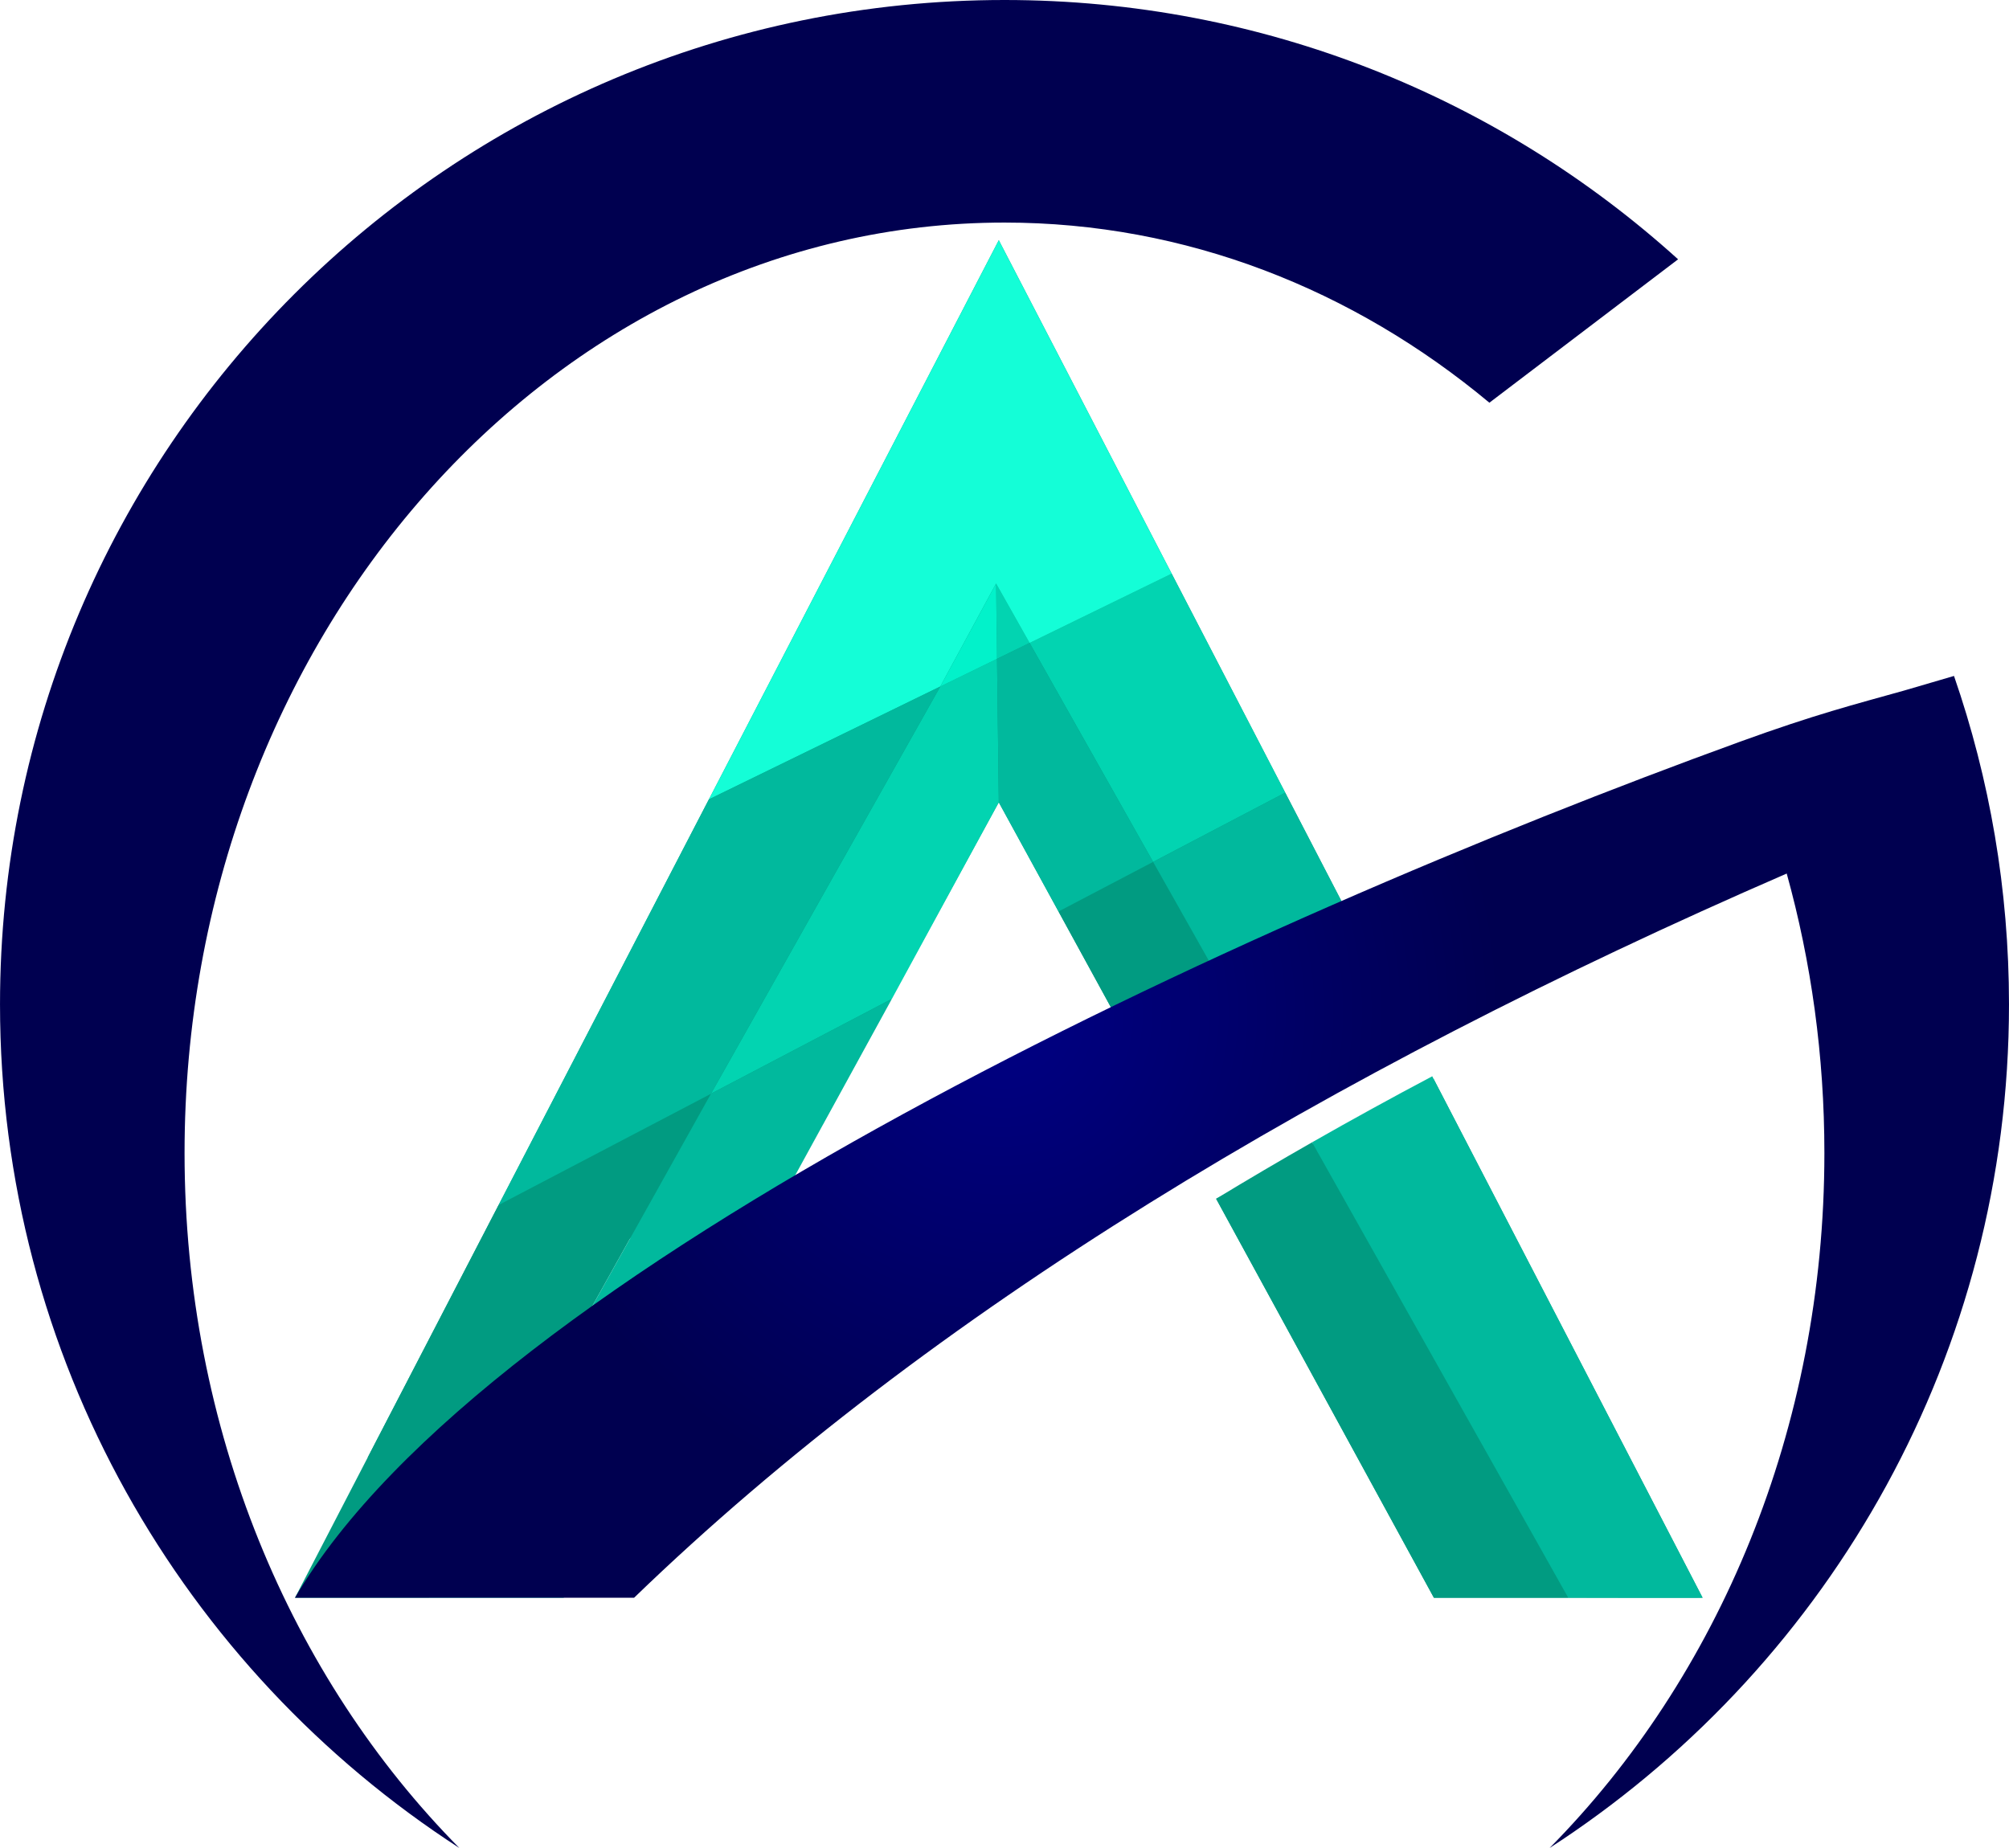 <?xml version="1.0" encoding="UTF-8"?>
<!DOCTYPE svg PUBLIC "-//W3C//DTD SVG 1.1//EN" "http://www.w3.org/Graphics/SVG/1.1/DTD/svg11.dtd">
<!-- Creator: CorelDRAW -->
<svg xmlns="http://www.w3.org/2000/svg" xml:space="preserve" width="102.335mm" height="94.148mm" version="1.1" style="shape-rendering:geometricPrecision; text-rendering:geometricPrecision; image-rendering:optimizeQuality; fill-rule:evenodd; clip-rule:evenodd"
viewBox="0 0 6747.47 6207.71"
 xmlns:xlink="http://www.w3.org/1999/xlink"
 xmlns:xodm="http://www.corel.com/coreldraw/odm/2003">
 <defs>
  <style type="text/css">
   <![CDATA[
    .fil1 {fill:none}
    .fil0 {fill:#019B81}
    .fil5 {fill:#01B99D}
    .fil2 {fill:#02D4B1}
    .fil4 {fill:#02F2CA}
    .fil3 {fill:#14FED7}
    .fil6 {fill:url(#id0)}
   ]]>
  </style>
  <radialGradient id="id0" gradientUnits="userSpaceOnUse" gradientTransform="matrix(1.001 -0.013 -0.001 1.013 0 -1)" cx="3373.74" cy="3414.23" r="1663.29" fx="3373.74" fy="3414.23">
   <stop offset="0" style="stop-opacity:1; stop-color:#000084"/>
   <stop offset="1" style="stop-opacity:1; stop-color:#000050"/>
  </radialGradient>
 </defs>
 <g id="Capa_x0020_1">
  <path class="fil0" d="M5718.36 5367.06l-903.34 -1742.71c-254.27,114.38 -484.42,271.94 -730.47,402.5l731.41 1340.22 902.4 0zm-1131.89 -2183.65l-1231.9 -2376.58 -2120.3 4090.43c457.99,-463.7 968.48,-835.83 1528.56,-1120.26l591.74 -1081.88 378.08 691.25c275.07,-84.71 559.74,-152.3 853.83,-202.97z"/>
  <line class="fil1" x1="3345.47" y1="1960.19" x2="3354.56" y2= "2695.13" />
  <line class="fil1" x1="3345.47" y1="1960.19" x2="3354.56" y2= "2695.13" />
  <path class="fil2" d="M2388.06 3673.73l607.5 -318.5 359 -660.1 -5.95 -481.96 -190.58 92.98 -769.97 1367.59zm1547.14 -1746.72l381.32 735.63 -443.63 232.59 -414.83 -735.45 477.14 -232.77zm-589.74 33.18l112.6 199.59 -109.45 53.39 -3.15 -252.98z"/>
  <polygon class="fil3" points="3158.03,2306.14 3345.47,1960.19 3458.05,2159.78 3935.2,1927.01 3354.56,806.84 2380.85,2685.28 "/>
  <polygon class="fil4" points="3348.6,2213.17 3345.47,1960.19 3158.03,2306.14 "/>
  <path class="fil0" d="M5267.16 5367.06l-451.2 0 -731.41 -1340.21c106.54,-64.72 214.01,-127.92 322.27,-189.68l860.34 1529.89zm-1056.12 -1872.35l-369.73 90.35 -286.19 -523.22 317.76 -166.61 338.15 599.48zm-3220.3 1872.35l683.84 -1319.24 713.48 -374.08 -946.12 1693.33 -451.2 0z"/>
  <path class="fil5" d="M5267.16 5367.06l-860.34 -1529.89c133.42,-76.11 268.04,-150 403.54,-221.78l907.99 1751.67c-0.53,1.13 -412.31,0 -451.2,0zm-1918.56 -3153.89l109.25 -53.75 415.04 735.81 -317.76 166.61 -200.58 -366.71 -5.95 -481.96zm-960.8 1461.02l-713.22 373.63 706.27 -1362.53 777.18 -379.14 -770.22 1368.04zm0.26 -0.45l607.5 -318.5 -1102.41 2011.83 -451.2 0 946.12 -1693.33zm2300.02 -294.3l-477.04 115.28 -338.15 -599.48 443.63 -232.59 371.55 716.78z"/>
  <path class="fil6" d="M5244.63 6181.41l0 0.01 0.15 -0.11c905.92,-604.93 1502.69,-1636.51 1502.69,-2807.58 0,-386.35 -65.1,-757.44 -184.69,-1103.12 -56.48,16.32 -112.61,32.74 -168.39,49.31 -163.4,45.86 -296.14,79.24 -550.03,171.48 -1670.43,606.85 -4206.78,1769.37 -4853.61,2875.64l402.42 0 6.94 0 17.8 0 17.8 0 17.79 0 17.8 0 17.8 0 17.8 0 17.8 0 17.78 0 17.8 0 17.8 0 17.8 0 17.8 0 17.8 0 17.79 0 17.8 0 17.8 0 17.8 0 17.8 0 17.8 0 17.79 0 17.8 0 17.8 0 17.8 0 17.8 0 17.79 0 17.8 0 17.8 0 17.8 0 17.8 0 17.8 0 17.79 0 17.8 0 17.8 0 17.8 0 17.8 0 17.79 0 17.8 0 17.8 0 17.8 0 17.8 0 17.8 0c992.74,-959.56 2332.73,-1764.65 3871.24,-2432.67 82.2,296.33 126.54,611.7 126.54,938.85 0,928.33 -356.72,1761.98 -922.93,2334.45 13.38,-8.65 26.68,-17.44 39.92,-26.28zm-1870.9 -6181.41c870.5,0 1663.93,329.75 2262.36,871.06l-633.8 481.68c-456.15,-380.29 -1019.18,-605.09 -1628.56,-605.09 -1520.93,0 -2753.9,1399.37 -2753.9,3125.59 0,928.33 356.73,1761.98 922.93,2334.46 -928.36,-601.04 -1542.76,-1645.71 -1542.76,-2833.96 0,-1863.27 1510.47,-3373.74 3373.72,-3373.74z"/>
 </g>
</svg>
